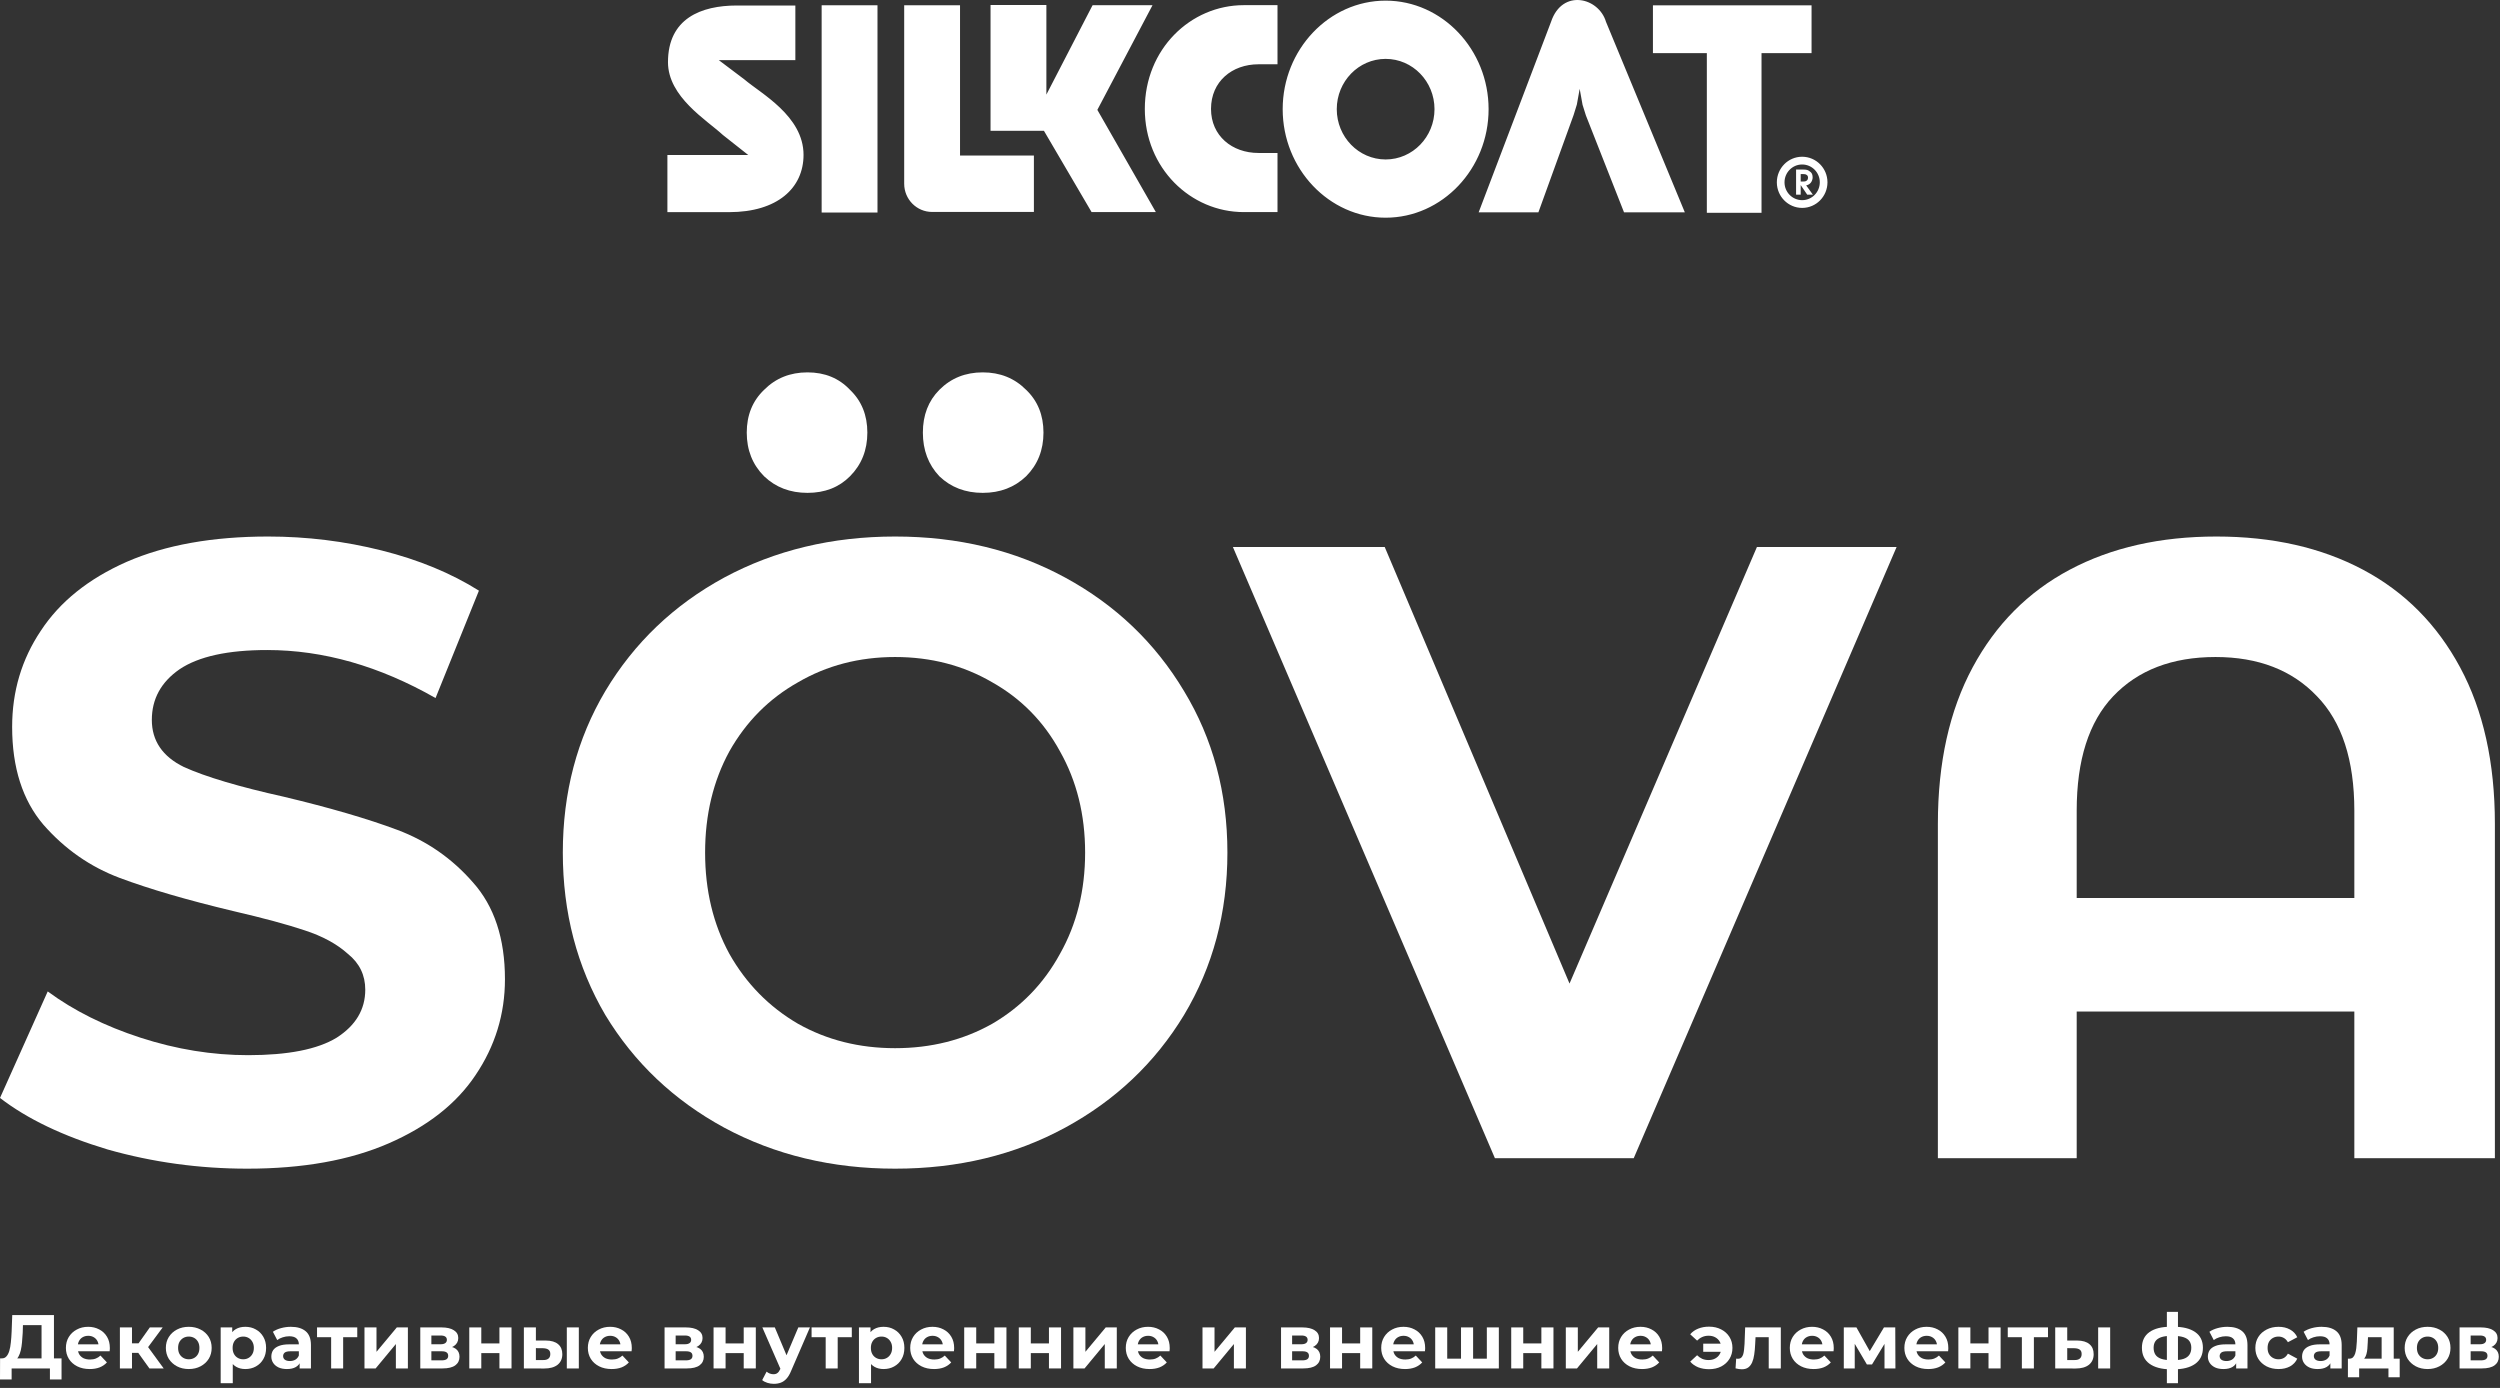<?xml version="1.0" encoding="UTF-8"?> <svg xmlns="http://www.w3.org/2000/svg" width="571" height="317" viewBox="0 0 571 317" fill="none"><rect x="0" y="0" width="571" height="317" fill="#333333" stroke="none"/><path d="M56.477 266.925C45.511 266.925 34.877 265.463 24.572 262.538C14.4 259.48 6.209 255.558 0 250.772L10.899 226.442C16.844 230.829 23.912 234.352 32.102 237.011C40.293 239.67 48.484 241 56.675 241C65.79 241 72.528 239.67 76.887 237.011C81.247 234.219 83.427 230.563 83.427 226.043C83.427 222.719 82.106 219.994 79.463 217.867C76.953 215.606 73.651 213.812 69.555 212.482C65.592 211.153 60.175 209.69 53.306 208.095C42.737 205.569 34.084 203.043 27.346 200.517C20.609 197.991 14.796 193.936 9.908 188.352C5.152 182.768 2.774 175.323 2.774 166.016C2.774 157.906 4.954 150.594 9.314 144.079C13.673 137.432 20.213 132.18 28.932 128.325C37.783 124.469 48.55 122.542 61.232 122.542C70.084 122.542 78.737 123.605 87.192 125.732C95.647 127.86 103.045 130.917 109.386 134.906L99.478 159.435C86.663 152.123 73.849 148.467 61.034 148.467C52.051 148.467 45.379 149.929 41.02 152.854C36.792 155.779 34.678 159.635 34.678 164.421C34.678 169.207 37.123 172.797 42.011 175.19C47.031 177.45 54.627 179.71 64.799 181.97C75.368 184.496 84.021 187.022 90.759 189.548C97.496 192.074 103.243 196.063 107.999 201.514C112.887 206.965 115.331 214.343 115.331 223.65C115.331 231.627 113.085 238.939 108.593 245.587C104.234 252.101 97.628 257.286 88.777 261.142C79.926 264.997 69.159 266.925 56.477 266.925Z" fill="white"></path><path d="M204.444 266.925C190.044 266.925 177.031 263.801 165.406 257.552C153.912 251.303 144.863 242.728 138.257 231.826C131.784 220.791 128.547 208.427 128.547 194.733C128.547 181.039 131.784 168.742 138.257 157.84C144.863 146.805 153.912 138.163 165.406 131.915C177.031 125.666 190.044 122.542 204.444 122.542C218.844 122.542 231.79 125.666 243.284 131.915C254.777 138.163 263.827 146.805 270.432 157.84C277.038 168.742 280.34 181.039 280.34 194.733C280.34 208.427 277.038 220.791 270.432 231.826C263.827 242.728 254.777 251.303 243.284 257.552C231.79 263.801 218.844 266.925 204.444 266.925ZM204.444 239.404C212.635 239.404 220.033 237.543 226.638 233.821C233.244 229.965 238.396 224.647 242.095 217.867C245.926 211.086 247.842 203.375 247.842 194.733C247.842 186.092 245.926 178.381 242.095 171.6C238.396 164.82 233.244 159.568 226.638 155.846C220.033 151.99 212.635 150.062 204.444 150.062C196.253 150.062 188.855 151.99 182.25 155.846C175.644 159.568 170.426 164.82 166.595 171.6C162.896 178.381 161.046 186.092 161.046 194.733C161.046 203.375 162.896 211.086 166.595 217.867C170.426 224.647 175.644 229.965 182.25 233.821C188.855 237.543 196.253 239.404 204.444 239.404ZM184.429 112.57C180.466 112.57 177.163 111.307 174.521 108.781C171.879 106.122 170.558 102.799 170.558 98.81C170.558 94.822 171.879 91.564 174.521 89.038C177.163 86.379 180.466 85.05 184.429 85.05C188.393 85.05 191.629 86.379 194.139 89.038C196.782 91.564 198.103 94.822 198.103 98.81C198.103 102.799 196.782 106.122 194.139 108.781C191.629 111.307 188.393 112.57 184.429 112.57ZM224.458 112.57C220.495 112.57 217.192 111.307 214.55 108.781C212.04 106.122 210.785 102.799 210.785 98.81C210.785 94.822 212.04 91.564 214.55 89.038C217.192 86.379 220.495 85.05 224.458 85.05C228.422 85.05 231.724 86.379 234.367 89.038C237.009 91.564 238.33 94.822 238.33 98.81C238.33 102.799 237.009 106.122 234.367 108.781C231.724 111.307 228.422 112.57 224.458 112.57Z" fill="white"></path><path d="M433.186 124.935L373.143 264.532H341.437L281.591 124.935H316.27L358.479 224.647L401.282 124.935H433.186Z" fill="white"></path><path d="M506.222 122.542C519.036 122.542 530.199 125.068 539.711 130.12C549.223 135.172 556.621 142.617 561.905 152.455C567.19 162.294 569.832 174.193 569.832 188.152V264.532H537.73V231.029H474.317V264.532H442.611V188.152C442.611 174.193 445.253 162.294 450.538 152.455C455.822 142.617 463.22 135.172 472.732 130.12C482.244 125.068 493.407 122.542 506.222 122.542ZM537.73 205.103V185.161C537.73 173.594 534.889 164.886 529.209 159.036C523.528 153.054 515.799 150.062 506.023 150.062C496.115 150.062 488.321 153.054 482.64 159.036C477.092 164.886 474.317 173.594 474.317 185.161V205.103H537.73Z" fill="white"></path><path d="M402.332 12.131V48.597H389.842V12.131H377.53V1.222H413.759V12.131H402.332ZM200.418 1.206V48.541H187.664V1.206H200.418ZM219.27 1.206V35.52H236.142V48.408H213.059H212.893C209.371 48.408 206.516 45.523 206.516 41.964V1.206H219.27ZM291.78 48.443V34.938H287.433C281.412 34.938 276.595 31.023 276.595 24.879C276.595 18.598 281.412 14.683 287.433 14.683H291.78V1.178H284.087C271.912 1.178 261.477 11.241 261.477 24.879C261.477 38.382 271.912 48.443 284.087 48.443H291.78ZM161.306 35.404L162.083 35.399H170.898L165.109 30.83C161.406 27.406 152.567 22.143 152.567 14.201C152.567 4.224 160.106 1.257 168.315 1.257H181.659V13.731H164.169L170.013 18.137C173.754 21.346 183.528 26.486 183.528 35.373C183.528 42.926 177.589 48.455 166.513 48.455H152.434V35.404H161.306ZM305.317 24.935C305.317 31.277 310.314 36.421 316.479 36.421C322.643 36.421 327.64 31.277 327.64 24.935C327.64 18.591 322.643 13.449 316.479 13.449C310.314 13.449 305.317 18.591 305.317 24.935ZM339.995 24.935C339.995 38.559 329.405 49.722 316.479 49.722C303.552 49.722 292.965 38.559 292.965 24.935C292.965 11.309 303.552 0.146 316.479 0.146C329.405 0.146 339.995 11.309 339.995 24.935ZM405.829 41.643V41.626H405.831C405.835 40.017 406.488 38.557 407.532 37.507L407.529 37.504C408.564 36.459 409.996 35.809 411.574 35.8L411.577 35.797H411.611H411.627V35.8C413.217 35.804 414.665 36.463 415.706 37.518C416.739 38.564 417.384 40.013 417.393 41.605L417.396 41.608V41.643V41.659H417.393C417.389 43.266 416.736 44.729 415.692 45.781C414.658 46.825 413.224 47.477 411.648 47.486L411.646 47.488H411.611H411.595V47.486C410.005 47.481 408.557 46.822 407.518 45.767C406.485 44.722 405.84 43.273 405.831 41.68L405.829 41.678V41.643ZM407.583 41.626H407.585V41.643V41.678H407.583C407.589 42.784 408.039 43.79 408.758 44.519C409.482 45.252 410.491 45.714 411.595 45.716V45.714H411.611H411.646V45.716C412.74 45.709 413.736 45.255 414.457 44.528C415.183 43.797 415.64 42.775 415.642 41.659H415.64V41.643V41.608H415.642C415.635 40.502 415.185 39.496 414.467 38.766C413.743 38.033 412.731 37.572 411.627 37.569V37.572H411.611H411.577V37.569C410.484 37.577 409.491 38.028 408.77 38.757H408.767C408.041 39.489 407.585 40.509 407.583 41.626ZM410.224 38.725H411.869C412.289 38.725 412.6 38.76 412.798 38.827C412.998 38.89 413.25 39.046 413.551 39.3C413.854 39.554 414.006 39.968 414.006 40.544C414.006 40.751 413.962 40.972 413.874 41.212C413.787 41.443 413.674 41.636 413.535 41.787C413.404 41.936 413.252 42.055 413.084 42.144C412.918 42.232 412.736 42.297 412.531 42.344L414.066 44.465H412.768L411.277 42.267V44.465H410.224V38.725ZM411.853 41.459C412.079 41.459 412.254 41.438 412.383 41.398C412.512 41.352 412.637 41.268 412.761 41.149C412.888 41.03 412.952 40.846 412.952 40.597C412.952 40.318 412.874 40.122 412.713 40.006C412.561 39.889 412.422 39.819 412.3 39.796C412.18 39.773 412.035 39.759 411.86 39.759H411.277V41.459H411.853ZM249.447 1.378L249.562 1.183H263.238L250.634 25.094L263.993 48.436H249.315L238.432 29.87H226.239V1.143H238.993V21.606L249.447 1.378ZM354.265 4.967C356.824 -2.648 365.161 -0.587 366.809 4.986L384.813 48.492H370.925L362.216 26.36L361.453 23.922L360.801 20.291L360.156 23.869L359.421 26.246L351.371 48.492H337.727C341.887 37.539 353.839 6.059 354.265 4.967Z" fill="white"></path><path d="M3.47 310.635L0.407 310.252C0.832 310.263 1.18 310.118 1.452 309.817C1.735 309.515 1.959 309.091 2.124 308.545C2.29 307.988 2.408 307.338 2.479 306.595C2.561 305.852 2.62 305.045 2.656 304.175L2.797 300.361H12.322V311.297H9.489V302.66H5.24L5.187 304.436C5.152 305.19 5.099 305.904 5.028 306.578C4.969 307.251 4.874 307.866 4.745 308.423C4.615 308.969 4.444 309.433 4.231 309.817C4.031 310.2 3.777 310.472 3.47 310.635ZM0 315.075L0.018 310.252H14.057V315.075H11.401V312.55H2.656V315.075H0Z" fill="white"></path><path d="M20.487 312.69C19.401 312.69 18.445 312.481 17.619 312.063C16.805 311.645 16.173 311.076 15.725 310.356C15.276 309.625 15.052 308.795 15.052 307.866C15.052 306.926 15.27 306.096 15.707 305.376C16.155 304.645 16.763 304.076 17.53 303.67C18.298 303.252 19.165 303.043 20.133 303.043C21.065 303.043 21.903 303.24 22.647 303.635C23.402 304.018 23.998 304.575 24.435 305.307C24.872 306.026 25.09 306.891 25.09 307.901C25.09 308.006 25.084 308.127 25.072 308.267C25.06 308.394 25.049 308.516 25.037 308.632H17.3V307.048H23.585L22.523 307.518C22.523 307.03 22.423 306.607 22.222 306.247C22.021 305.887 21.744 305.608 21.39 305.411C21.036 305.202 20.623 305.098 20.151 305.098C19.678 305.098 19.259 305.202 18.894 305.411C18.54 305.608 18.262 305.893 18.062 306.264C17.861 306.624 17.761 307.054 17.761 307.553V307.971C17.761 308.482 17.873 308.934 18.097 309.329C18.333 309.712 18.658 310.008 19.071 310.217C19.496 310.414 19.991 310.513 20.558 310.513C21.065 310.513 21.508 310.438 21.886 310.287C22.275 310.136 22.629 309.909 22.948 309.608L24.417 311.175C23.98 311.662 23.432 312.04 22.771 312.307C22.11 312.562 21.349 312.69 20.487 312.69Z" fill="white"></path><path d="M34.129 312.55L30.942 308.11L33.191 306.804L37.386 312.55H34.129ZM27.384 312.55V303.182H30.146V312.55H27.384ZM29.331 308.998V306.821H32.66V308.998H29.331ZM33.456 308.18L30.872 307.901L34.218 303.182H37.156L33.456 308.18Z" fill="white"></path><path d="M43.122 312.69C42.107 312.69 41.204 312.481 40.413 312.063C39.634 311.645 39.014 311.076 38.554 310.356C38.106 309.625 37.881 308.795 37.881 307.866C37.881 306.926 38.106 306.096 38.554 305.376C39.014 304.645 39.634 304.076 40.413 303.67C41.204 303.252 42.107 303.043 43.122 303.043C44.125 303.043 45.022 303.252 45.813 303.67C46.603 304.076 47.223 304.639 47.672 305.359C48.12 306.079 48.344 306.914 48.344 307.866C48.344 308.795 48.12 309.625 47.672 310.356C47.223 311.076 46.603 311.645 45.813 312.063C45.022 312.481 44.125 312.69 43.122 312.69ZM43.122 310.461C43.582 310.461 43.995 310.356 44.361 310.147C44.727 309.938 45.016 309.642 45.228 309.259C45.441 308.865 45.547 308.4 45.547 307.866C45.547 307.321 45.441 306.856 45.228 306.473C45.016 306.09 44.727 305.794 44.361 305.585C43.995 305.376 43.582 305.272 43.122 305.272C42.661 305.272 42.248 305.376 41.882 305.585C41.517 305.794 41.221 306.09 40.997 306.473C40.785 306.856 40.678 307.321 40.678 307.866C40.678 308.4 40.785 308.865 40.997 309.259C41.221 309.642 41.517 309.938 41.882 310.147C42.248 310.356 42.661 310.461 43.122 310.461Z" fill="white"></path><path d="M56.033 312.69C55.23 312.69 54.528 312.516 53.926 312.167C53.324 311.819 52.852 311.291 52.51 310.583C52.179 309.863 52.014 308.957 52.014 307.866C52.014 306.763 52.173 305.858 52.492 305.15C52.811 304.442 53.271 303.913 53.873 303.565C54.475 303.217 55.195 303.043 56.033 303.043C56.93 303.043 57.732 303.246 58.441 303.652C59.16 304.047 59.727 304.604 60.14 305.324C60.565 306.044 60.777 306.891 60.777 307.866C60.777 308.853 60.565 309.706 60.14 310.426C59.727 311.146 59.16 311.703 58.441 312.098C57.732 312.492 56.93 312.69 56.033 312.69ZM50.403 315.928V303.182H53.041V305.098L52.988 307.884L53.165 310.652V315.928H50.403ZM55.555 310.461C56.015 310.461 56.422 310.356 56.776 310.147C57.142 309.938 57.431 309.642 57.644 309.259C57.868 308.865 57.98 308.4 57.98 307.866C57.98 307.321 57.868 306.856 57.644 306.473C57.431 306.09 57.142 305.794 56.776 305.585C56.422 305.376 56.015 305.272 55.555 305.272C55.095 305.272 54.681 305.376 54.316 305.585C53.95 305.794 53.661 306.09 53.448 306.473C53.236 306.856 53.13 307.321 53.13 307.866C53.13 308.4 53.236 308.865 53.448 309.259C53.661 309.642 53.95 309.938 54.316 310.147C54.681 310.356 55.095 310.461 55.555 310.461Z" fill="white"></path><path d="M68.435 312.55V310.722L68.258 310.321V307.048C68.258 306.467 68.075 306.015 67.709 305.69C67.355 305.365 66.806 305.202 66.063 305.202C65.555 305.202 65.054 305.283 64.558 305.446C64.074 305.597 63.661 305.806 63.319 306.073L62.327 304.175C62.847 303.815 63.472 303.536 64.204 303.339C64.936 303.142 65.679 303.043 66.435 303.043C67.886 303.043 69.013 303.379 69.816 304.053C70.619 304.726 71.02 305.777 71.02 307.205V312.55H68.435ZM65.532 312.69C64.788 312.69 64.151 312.568 63.62 312.324C63.089 312.069 62.681 311.726 62.398 311.297C62.115 310.867 61.973 310.385 61.973 309.851C61.973 309.294 62.109 308.807 62.38 308.389C62.664 307.971 63.106 307.646 63.708 307.414C64.31 307.17 65.095 307.048 66.063 307.048H68.594V308.632H66.364C65.715 308.632 65.266 308.737 65.018 308.946C64.782 309.155 64.664 309.416 64.664 309.729C64.664 310.078 64.8 310.356 65.071 310.565C65.355 310.763 65.738 310.861 66.222 310.861C66.682 310.861 67.096 310.757 67.461 310.548C67.827 310.327 68.093 310.008 68.258 309.59L68.683 310.844C68.482 311.448 68.116 311.906 67.585 312.219C67.054 312.533 66.37 312.69 65.532 312.69Z" fill="white"></path><path d="M75.632 312.55V304.784L76.251 305.411H72.41V303.182H81.598V305.411H77.756L78.376 304.784V312.55H75.632Z" fill="white"></path><path d="M83.247 312.55V303.182H85.991V308.754L90.63 303.182H93.161V312.55H90.417V306.978L85.797 312.55H83.247Z" fill="white"></path><path d="M95.993 312.55V303.182H100.862C102.054 303.182 102.986 303.397 103.659 303.826C104.332 304.244 104.668 304.836 104.668 305.603C104.668 306.369 104.349 306.972 103.712 307.414C103.086 307.843 102.254 308.058 101.216 308.058L101.499 307.431C102.656 307.431 103.517 307.64 104.084 308.058C104.662 308.476 104.951 309.085 104.951 309.886C104.951 310.71 104.633 311.36 103.995 311.836C103.358 312.312 102.384 312.55 101.074 312.55H95.993ZM98.525 310.705H100.844C101.351 310.705 101.729 310.623 101.977 310.461C102.237 310.287 102.366 310.025 102.366 309.677C102.366 309.317 102.248 309.056 102.012 308.894C101.776 308.719 101.405 308.632 100.897 308.632H98.525V310.705ZM98.525 307.03H100.614C101.098 307.03 101.458 306.943 101.694 306.769C101.942 306.595 102.066 306.346 102.066 306.02C102.066 305.684 101.942 305.434 101.694 305.272C101.458 305.109 101.098 305.028 100.614 305.028H98.525V307.03Z" fill="white"></path><path d="M107.183 312.55V303.182H109.927V306.839H114.07V303.182H116.832V312.55H114.07V309.05H109.927V312.55H107.183Z" fill="white"></path><path d="M124.291 312.568L119.652 312.55V303.182H122.397V306.177H124.663C125.914 306.189 126.852 306.467 127.477 307.013C128.115 307.547 128.433 308.307 128.433 309.294C128.433 310.327 128.073 311.134 127.354 311.715C126.634 312.283 125.613 312.568 124.291 312.568ZM124.043 310.635C124.574 310.647 124.981 310.536 125.265 310.304C125.548 310.072 125.689 309.724 125.689 309.259C125.689 308.795 125.548 308.464 125.265 308.267C124.981 308.058 124.574 307.948 124.043 307.936L122.397 307.918V310.635H124.043ZM129.46 312.55V303.182H132.204V312.55H129.46Z" fill="white"></path><path d="M139.7 312.69C138.614 312.69 137.658 312.481 136.832 312.063C136.017 311.645 135.386 311.076 134.937 310.356C134.489 309.625 134.265 308.795 134.265 307.866C134.265 306.926 134.483 306.096 134.92 305.376C135.368 304.645 135.976 304.076 136.743 303.67C137.51 303.252 138.378 303.043 139.346 303.043C140.278 303.043 141.116 303.24 141.859 303.635C142.615 304.018 143.211 304.575 143.648 305.307C144.084 306.026 144.303 306.891 144.303 307.901C144.303 308.006 144.297 308.127 144.285 308.267C144.273 308.394 144.261 308.516 144.249 308.632H136.513V307.048H142.798L141.736 307.518C141.736 307.03 141.635 306.607 141.435 306.247C141.234 305.887 140.957 305.608 140.603 305.411C140.248 305.202 139.835 305.098 139.363 305.098C138.891 305.098 138.472 305.202 138.106 305.411C137.752 305.608 137.475 305.893 137.274 306.264C137.074 306.624 136.973 307.054 136.973 307.553V307.971C136.973 308.482 137.085 308.934 137.31 309.329C137.546 309.712 137.87 310.008 138.283 310.217C138.708 310.414 139.204 310.513 139.77 310.513C140.278 310.513 140.721 310.438 141.098 310.287C141.488 310.136 141.842 309.909 142.16 309.608L143.63 311.175C143.193 311.662 142.644 312.04 141.983 312.307C141.322 312.562 140.561 312.69 139.7 312.69Z" fill="white"></path><path d="M151.787 312.55V303.182H156.656C157.848 303.182 158.78 303.397 159.453 303.826C160.126 304.244 160.462 304.836 160.462 305.603C160.462 306.369 160.143 306.972 159.506 307.414C158.881 307.843 158.048 308.058 157.01 308.058L157.293 307.431C158.45 307.431 159.311 307.64 159.878 308.058C160.456 308.476 160.745 309.085 160.745 309.886C160.745 310.71 160.427 311.36 159.789 311.836C159.152 312.312 158.178 312.55 156.868 312.55H151.787ZM154.319 310.705H156.638C157.146 310.705 157.523 310.623 157.771 310.461C158.031 310.287 158.161 310.025 158.161 309.677C158.161 309.317 158.043 309.056 157.807 308.894C157.57 308.719 157.199 308.632 156.691 308.632H154.319V310.705ZM154.319 307.03H156.408C156.892 307.03 157.252 306.943 157.488 306.769C157.736 306.595 157.86 306.346 157.86 306.02C157.86 305.684 157.736 305.434 157.488 305.272C157.252 305.109 156.892 305.028 156.408 305.028H154.319V307.03Z" fill="white"></path><path d="M162.977 312.55V303.182H165.721V306.839H169.864V303.182H172.626V312.55H169.864V309.05H165.721V312.55H162.977Z" fill="white"></path><path d="M176.739 316.068C176.243 316.068 175.753 315.992 175.27 315.841C174.786 315.69 174.39 315.482 174.083 315.215L175.093 313.282C175.305 313.467 175.547 313.613 175.818 313.717C176.102 313.821 176.379 313.874 176.65 313.874C177.04 313.874 177.347 313.781 177.571 313.595C177.807 313.421 178.02 313.125 178.208 312.707L178.704 311.558L178.916 311.262L182.333 303.182H184.989L180.687 313.125C180.38 313.88 180.026 314.472 179.625 314.901C179.235 315.331 178.798 315.632 178.315 315.807C177.842 315.981 177.317 316.068 176.739 316.068ZM178.368 312.916L174.119 303.182H176.969L180.262 311.018L178.368 312.916Z" fill="white"></path><path d="M188.586 312.55V304.784L189.206 305.411H185.364V303.182H194.552V305.411H190.71L191.33 304.784V312.55H188.586Z" fill="white"></path><path d="M201.813 312.69C201.011 312.69 200.309 312.516 199.707 312.167C199.105 311.819 198.633 311.291 198.29 310.583C197.96 309.863 197.795 308.957 197.795 307.866C197.795 306.763 197.954 305.858 198.273 305.15C198.591 304.442 199.052 303.913 199.654 303.565C200.255 303.217 200.975 303.043 201.813 303.043C202.71 303.043 203.513 303.246 204.221 303.652C204.941 304.047 205.508 304.604 205.921 305.324C206.346 306.044 206.558 306.891 206.558 307.866C206.558 308.853 206.346 309.706 205.921 310.426C205.508 311.146 204.941 311.703 204.221 312.098C203.513 312.492 202.71 312.69 201.813 312.69ZM196.184 315.928V303.182H198.821V305.098L198.768 307.884L198.945 310.652V315.928H196.184ZM201.335 310.461C201.796 310.461 202.203 310.356 202.557 310.147C202.923 309.938 203.212 309.642 203.424 309.259C203.649 308.865 203.761 308.4 203.761 307.866C203.761 307.321 203.649 306.856 203.424 306.473C203.212 306.09 202.923 305.794 202.557 305.585C202.203 305.376 201.796 305.272 201.335 305.272C200.875 305.272 200.462 305.376 200.096 305.585C199.73 305.794 199.441 306.09 199.229 306.473C199.016 306.856 198.91 307.321 198.91 307.866C198.91 308.4 199.016 308.865 199.229 309.259C199.441 309.642 199.73 309.938 200.096 310.147C200.462 310.356 200.875 310.461 201.335 310.461Z" fill="white"></path><path d="M213.327 312.69C212.241 312.69 211.285 312.481 210.459 312.063C209.644 311.645 209.013 311.076 208.564 310.356C208.116 309.625 207.892 308.795 207.892 307.866C207.892 306.926 208.11 306.096 208.547 305.376C208.995 304.645 209.603 304.076 210.37 303.67C211.137 303.252 212.005 303.043 212.973 303.043C213.905 303.043 214.743 303.24 215.487 303.635C216.242 304.018 216.838 304.575 217.275 305.307C217.711 306.026 217.93 306.891 217.93 307.901C217.93 308.006 217.924 308.127 217.912 308.267C217.9 308.394 217.888 308.516 217.877 308.632H210.14V307.048H216.425L215.363 307.518C215.363 307.03 215.262 306.607 215.062 306.247C214.861 305.887 214.584 305.608 214.23 305.411C213.876 305.202 213.462 305.098 212.99 305.098C212.518 305.098 212.099 305.202 211.733 305.411C211.379 305.608 211.102 305.893 210.901 306.264C210.701 306.624 210.6 307.054 210.6 307.553V307.971C210.6 308.482 210.712 308.934 210.937 309.329C211.173 309.712 211.497 310.008 211.91 310.217C212.335 310.414 212.831 310.513 213.398 310.513C213.905 310.513 214.348 310.438 214.725 310.287C215.115 310.136 215.469 309.909 215.788 309.608L217.257 311.175C216.82 311.662 216.271 312.04 215.61 312.307C214.95 312.562 214.188 312.69 213.327 312.69Z" fill="white"></path><path d="M220.224 312.55V303.182H222.968V306.839H227.11V303.182H229.872V312.55H227.11V309.05H222.968V312.55H220.224Z" fill="white"></path><path d="M232.693 312.55V303.182H235.437V306.839H239.58V303.182H242.341V312.55H239.58V309.05H235.437V312.55H232.693Z" fill="white"></path><path d="M245.162 312.55V303.182H247.906V308.754L252.545 303.182H255.076V312.55H252.332V306.978L247.712 312.55H245.162Z" fill="white"></path><path d="M262.564 312.69C261.478 312.69 260.522 312.481 259.696 312.063C258.882 311.645 258.25 311.076 257.802 310.356C257.354 309.625 257.129 308.795 257.129 307.866C257.129 306.926 257.348 306.096 257.784 305.376C258.233 304.645 258.841 304.076 259.608 303.67C260.375 303.252 261.242 303.043 262.21 303.043C263.143 303.043 263.981 303.24 264.724 303.635C265.479 304.018 266.076 304.575 266.512 305.307C266.949 306.026 267.167 306.891 267.167 307.901C267.167 308.006 267.161 308.127 267.15 308.267C267.138 308.394 267.126 308.516 267.114 308.632H259.378V307.048H265.662L264.6 307.518C264.6 307.03 264.5 306.607 264.299 306.247C264.099 305.887 263.821 305.608 263.467 305.411C263.113 305.202 262.7 305.098 262.228 305.098C261.756 305.098 261.337 305.202 260.971 305.411C260.617 305.608 260.34 305.893 260.139 306.264C259.938 306.624 259.838 307.054 259.838 307.553V307.971C259.838 308.482 259.95 308.934 260.174 309.329C260.41 309.712 260.735 310.008 261.148 310.217C261.573 310.414 262.069 310.513 262.635 310.513C263.143 310.513 263.585 310.438 263.963 310.287C264.352 310.136 264.706 309.909 265.025 309.608L266.494 311.175C266.058 311.662 265.509 312.04 264.848 312.307C264.187 312.562 263.426 312.69 262.564 312.69Z" fill="white"></path><path d="M274.652 312.55V303.182H277.396V308.754L282.034 303.182H284.566V312.55H281.822V306.978L277.201 312.55H274.652Z" fill="white"></path><path d="M292.589 312.55V303.182H297.457C298.649 303.182 299.582 303.397 300.254 303.826C300.927 304.244 301.263 304.836 301.263 305.603C301.263 306.369 300.945 306.972 300.308 307.414C299.682 307.843 298.85 308.058 297.811 308.058L298.095 307.431C299.251 307.431 300.113 307.64 300.679 308.058C301.258 308.476 301.547 309.085 301.547 309.886C301.547 310.71 301.228 311.36 300.591 311.836C299.953 312.312 298.98 312.55 297.67 312.55H292.589ZM295.12 310.705H297.44C297.947 310.705 298.325 310.623 298.573 310.461C298.832 310.287 298.962 310.025 298.962 309.677C298.962 309.317 298.844 309.056 298.608 308.894C298.372 308.719 298 308.632 297.493 308.632H295.12V310.705ZM295.12 307.03H297.209C297.693 307.03 298.053 306.943 298.289 306.769C298.537 306.595 298.661 306.346 298.661 306.02C298.661 305.684 298.537 305.434 298.289 305.272C298.053 305.109 297.693 305.028 297.209 305.028H295.12V307.03Z" fill="white"></path><path d="M303.779 312.55V303.182H306.523V306.839H310.665V303.182H313.427V312.55H310.665V309.05H306.523V312.55H303.779Z" fill="white"></path><path d="M320.904 312.69C319.818 312.69 318.862 312.481 318.036 312.063C317.222 311.645 316.59 311.076 316.142 310.356C315.693 309.625 315.469 308.795 315.469 307.866C315.469 306.926 315.687 306.096 316.124 305.376C316.573 304.645 317.18 304.076 317.948 303.67C318.715 303.252 319.582 303.043 320.55 303.043C321.482 303.043 322.32 303.24 323.064 303.635C323.819 304.018 324.415 304.575 324.852 305.307C325.289 306.026 325.507 306.891 325.507 307.901C325.507 308.006 325.501 308.127 325.489 308.267C325.477 308.394 325.466 308.516 325.454 308.632H317.717V307.048H324.002L322.94 307.518C322.94 307.03 322.84 306.607 322.639 306.247C322.438 305.887 322.161 305.608 321.807 305.411C321.453 305.202 321.04 305.098 320.568 305.098C320.096 305.098 319.677 305.202 319.311 305.411C318.957 305.608 318.679 305.893 318.479 306.264C318.278 306.624 318.178 307.054 318.178 307.553V307.971C318.178 308.482 318.29 308.934 318.514 309.329C318.75 309.712 319.075 310.008 319.488 310.217C319.913 310.414 320.408 310.513 320.975 310.513C321.482 310.513 321.925 310.438 322.303 310.287C322.692 310.136 323.046 309.909 323.365 309.608L324.834 311.175C324.398 311.662 323.849 312.04 323.188 312.307C322.527 312.562 321.766 312.69 320.904 312.69Z" fill="white"></path><path d="M327.801 312.55V303.182H330.545V310.948L329.925 310.321H334.298L333.696 310.948V303.182H336.458V310.948L335.821 310.321H340.211L339.592 310.948V303.182H342.336V312.55H327.801Z" fill="white"></path><path d="M345.163 312.55V303.182H347.907V306.839H352.05V303.182H354.811V312.55H352.05V309.05H347.907V312.55H345.163Z" fill="white"></path><path d="M357.632 312.55V303.182H360.376V308.754L365.015 303.182H367.546V312.55H364.802V306.978L360.182 312.55H357.632Z" fill="white"></path><path d="M375.034 312.69C373.948 312.69 372.992 312.481 372.166 312.063C371.352 311.645 370.721 311.076 370.272 310.356C369.824 309.625 369.599 308.795 369.599 307.866C369.599 306.926 369.818 306.096 370.254 305.376C370.703 304.645 371.311 304.076 372.078 303.67C372.845 303.252 373.712 303.043 374.68 303.043C375.613 303.043 376.451 303.24 377.194 303.635C377.949 304.018 378.546 304.575 378.982 305.307C379.419 306.026 379.637 306.891 379.637 307.901C379.637 308.006 379.631 308.127 379.62 308.267C379.608 308.394 379.596 308.516 379.584 308.632H371.848V307.048H378.132L377.07 307.518C377.07 307.03 376.97 306.607 376.769 306.247C376.569 305.887 376.291 305.608 375.937 305.411C375.583 305.202 375.17 305.098 374.698 305.098C374.226 305.098 373.807 305.202 373.441 305.411C373.087 305.608 372.81 305.893 372.609 306.264C372.408 306.624 372.308 307.054 372.308 307.553V307.971C372.308 308.482 372.42 308.934 372.644 309.329C372.88 309.712 373.205 310.008 373.618 310.217C374.043 310.414 374.539 310.513 375.105 310.513C375.613 310.513 376.055 310.438 376.433 310.287C376.822 310.136 377.176 309.909 377.495 309.608L378.965 311.175C378.528 311.662 377.979 312.04 377.318 312.307C376.657 312.562 375.896 312.69 375.034 312.69Z" fill="white"></path><path d="M390.344 312.724C389.435 312.724 388.609 312.579 387.866 312.289C387.134 311.987 386.526 311.558 386.042 311.001L387.618 309.538C387.972 309.886 388.361 310.159 388.786 310.356C389.223 310.542 389.707 310.635 390.238 310.635C390.816 310.635 391.318 310.519 391.743 310.287C392.179 310.054 392.522 309.729 392.77 309.312C393.017 308.894 393.141 308.412 393.141 307.866C393.141 307.309 393.017 306.821 392.77 306.404C392.522 305.986 392.179 305.661 391.743 305.428C391.318 305.196 390.816 305.08 390.238 305.08C389.707 305.08 389.223 305.179 388.786 305.376C388.361 305.562 387.972 305.835 387.618 306.195L386.042 304.749C386.526 304.18 387.134 303.751 387.866 303.461C388.609 303.159 389.435 303.008 390.344 303.008C391.383 303.008 392.303 303.217 393.106 303.635C393.908 304.041 394.54 304.61 395 305.341C395.46 306.073 395.691 306.914 395.691 307.866C395.691 308.807 395.46 309.648 395 310.391C394.54 311.122 393.908 311.697 393.106 312.115C392.303 312.521 391.383 312.724 390.344 312.724ZM389.016 308.754V306.891H393.991V308.754H389.016Z" fill="white"></path><path d="M397.833 312.742C397.621 312.742 397.397 312.724 397.161 312.69C396.925 312.655 396.671 312.603 396.399 312.533L396.541 310.304C396.612 310.316 396.683 310.327 396.753 310.339C396.824 310.339 396.889 310.339 396.948 310.339C397.279 310.339 397.538 310.246 397.727 310.06C397.916 309.875 398.058 309.625 398.152 309.312C398.246 308.986 398.311 308.621 398.347 308.215C398.394 307.808 398.429 307.384 398.453 306.943L398.595 303.182H406.738V312.55H403.976V304.749L404.596 305.411H400.418L401.002 304.714L400.878 307.065C400.843 307.901 400.772 308.667 400.666 309.364C400.571 310.06 400.412 310.664 400.188 311.175C399.964 311.674 399.663 312.063 399.285 312.341C398.907 312.608 398.423 312.742 397.833 312.742Z" fill="white"></path><path d="M414.227 312.69C413.141 312.69 412.185 312.481 411.359 312.063C410.545 311.645 409.913 311.076 409.465 310.356C409.016 309.625 408.792 308.795 408.792 307.866C408.792 306.926 409.01 306.096 409.447 305.376C409.896 304.645 410.503 304.076 411.271 303.67C412.038 303.252 412.905 303.043 413.873 303.043C414.805 303.043 415.643 303.24 416.387 303.635C417.142 304.018 417.738 304.575 418.175 305.307C418.612 306.026 418.83 306.891 418.83 307.901C418.83 308.006 418.824 308.127 418.812 308.267C418.801 308.394 418.789 308.516 418.777 308.632H411.04V307.048H417.325L416.263 307.518C416.263 307.03 416.163 306.607 415.962 306.247C415.761 305.887 415.484 305.608 415.13 305.411C414.776 305.202 414.363 305.098 413.891 305.098C413.419 305.098 413 305.202 412.634 305.411C412.28 305.608 412.002 305.893 411.802 306.264C411.601 306.624 411.501 307.054 411.501 307.553V307.971C411.501 308.482 411.613 308.934 411.837 309.329C412.073 309.712 412.398 310.008 412.811 310.217C413.236 310.414 413.731 310.513 414.298 310.513C414.805 310.513 415.248 310.438 415.626 310.287C416.015 310.136 416.369 309.909 416.688 309.608L418.157 311.175C417.721 311.662 417.172 312.04 416.511 312.307C415.85 312.562 415.089 312.69 414.227 312.69Z" fill="white"></path><path d="M421.124 312.55V303.182H424.01L427.604 309.59H426.453L430.295 303.182H432.879L432.915 312.55H430.419V305.968L430.843 306.247L427.568 311.645H426.4L423.107 306.055L423.62 305.933V312.55H421.124Z" fill="white"></path><path d="M440.393 312.69C439.307 312.69 438.351 312.481 437.525 312.063C436.711 311.645 436.079 311.076 435.631 310.356C435.182 309.625 434.958 308.795 434.958 307.866C434.958 306.926 435.177 306.096 435.613 305.376C436.062 304.645 436.67 304.076 437.437 303.67C438.204 303.252 439.071 303.043 440.039 303.043C440.972 303.043 441.81 303.24 442.553 303.635C443.308 304.018 443.904 304.575 444.341 305.307C444.778 306.026 444.996 306.891 444.996 307.901C444.996 308.006 444.99 308.127 444.979 308.267C444.967 308.394 444.955 308.516 444.943 308.632H437.207V307.048H443.491L442.429 307.518C442.429 307.03 442.329 306.607 442.128 306.247C441.928 305.887 441.65 305.608 441.296 305.411C440.942 305.202 440.529 305.098 440.057 305.098C439.585 305.098 439.166 305.202 438.8 305.411C438.446 305.608 438.169 305.893 437.968 306.264C437.767 306.624 437.667 307.054 437.667 307.553V307.971C437.667 308.482 437.779 308.934 438.003 309.329C438.239 309.712 438.564 310.008 438.977 310.217C439.402 310.414 439.898 310.513 440.464 310.513C440.972 310.513 441.414 310.438 441.792 310.287C442.181 310.136 442.535 309.909 442.854 309.608L444.323 311.175C443.887 311.662 443.338 312.04 442.677 312.307C442.016 312.562 441.255 312.69 440.393 312.69Z" fill="white"></path><path d="M447.29 312.55V303.182H450.034V306.839H454.177V303.182H456.939V312.55H454.177V309.05H450.034V312.55H447.29Z" fill="white"></path><path d="M461.795 312.55V304.784L462.415 305.411H458.573V303.182H467.762V305.411H463.92L464.54 304.784V312.55H461.795Z" fill="white"></path><path d="M474.049 312.568L469.411 312.55V303.182H472.155V306.177H474.421C475.672 306.189 476.61 306.467 477.236 307.013C477.873 307.547 478.192 308.307 478.192 309.294C478.192 310.327 477.832 311.134 477.112 311.715C476.392 312.283 475.371 312.568 474.049 312.568ZM473.801 310.635C474.332 310.647 474.74 310.536 475.023 310.304C475.306 310.072 475.448 309.724 475.448 309.259C475.448 308.795 475.306 308.464 475.023 308.267C474.74 308.058 474.332 307.948 473.801 307.936L472.155 307.918V310.635H473.801ZM479.219 312.55V303.182H481.963V312.55H479.219Z" fill="white"></path><path d="M495.711 312.759C493.645 312.724 492.046 312.289 490.913 311.453C489.78 310.618 489.214 309.41 489.214 307.831C489.214 306.276 489.774 305.092 490.896 304.279C492.029 303.455 493.651 303.037 495.764 303.025C495.788 303.025 495.847 303.025 495.941 303.025C496.047 303.025 496.148 303.025 496.242 303.025C496.336 303.025 496.395 303.025 496.419 303.025C498.555 303.025 500.208 303.432 501.376 304.244C502.556 305.057 503.146 306.253 503.146 307.831C503.146 309.433 502.556 310.658 501.376 311.506C500.208 312.341 498.549 312.759 496.401 312.759C496.378 312.759 496.313 312.759 496.207 312.759C496.1 312.759 496 312.759 495.906 312.759C495.811 312.759 495.746 312.759 495.711 312.759ZM495.888 310.67C495.923 310.67 495.994 310.67 496.1 310.67C496.207 310.67 496.277 310.67 496.313 310.67C497.292 310.67 498.089 310.571 498.703 310.374C499.317 310.165 499.765 309.851 500.048 309.433C500.343 309.004 500.491 308.47 500.491 307.831C500.491 307.216 500.349 306.711 500.066 306.316C499.783 305.91 499.328 305.608 498.703 305.411C498.089 305.214 497.292 305.115 496.313 305.115C496.277 305.115 496.207 305.115 496.1 305.115C495.994 305.115 495.923 305.115 495.888 305.115C494.944 305.115 494.177 305.219 493.586 305.428C492.996 305.637 492.566 305.939 492.294 306.334C492.023 306.729 491.887 307.228 491.887 307.831C491.887 308.458 492.023 308.981 492.294 309.399C492.566 309.817 492.996 310.13 493.586 310.339C494.177 310.548 494.944 310.658 495.888 310.67ZM494.914 315.928V299.63H497.446V315.928H494.914Z" fill="white"></path><path d="M510.739 312.55V310.722L510.562 310.321V307.048C510.562 306.467 510.379 306.015 510.013 305.69C509.659 305.365 509.11 305.202 508.366 305.202C507.859 305.202 507.357 305.283 506.861 305.446C506.378 305.597 505.964 305.806 505.622 306.073L504.631 304.175C505.15 303.815 505.776 303.536 506.507 303.339C507.239 303.142 507.983 303.043 508.738 303.043C510.19 303.043 511.317 303.379 512.119 304.053C512.922 304.726 513.323 305.777 513.323 307.205V312.55H510.739ZM507.835 312.69C507.092 312.69 506.454 312.568 505.923 312.324C505.392 312.069 504.985 311.726 504.702 311.297C504.418 310.867 504.277 310.385 504.277 309.851C504.277 309.294 504.412 308.807 504.684 308.389C504.967 307.971 505.41 307.646 506.012 307.414C506.614 307.17 507.398 307.048 508.366 307.048H510.898V308.632H508.667C508.018 308.632 507.57 308.737 507.322 308.946C507.086 309.155 506.968 309.416 506.968 309.729C506.968 310.078 507.103 310.356 507.375 310.565C507.658 310.763 508.042 310.861 508.526 310.861C508.986 310.861 509.399 310.757 509.765 310.548C510.131 310.327 510.396 310.008 510.562 309.59L510.986 310.844C510.786 311.448 510.42 311.906 509.889 312.219C509.358 312.533 508.673 312.69 507.835 312.69Z" fill="white"></path><path d="M520.432 312.69C519.405 312.69 518.49 312.486 517.688 312.08C516.885 311.662 516.254 311.088 515.793 310.356C515.345 309.625 515.121 308.795 515.121 307.866C515.121 306.926 515.345 306.096 515.793 305.376C516.254 304.645 516.885 304.076 517.688 303.67C518.49 303.252 519.405 303.043 520.432 303.043C521.435 303.043 522.308 303.252 523.052 303.67C523.795 304.076 524.344 304.662 524.698 305.428L522.556 306.56C522.308 306.119 521.995 305.794 521.618 305.585C521.252 305.376 520.851 305.272 520.414 305.272C519.942 305.272 519.517 305.376 519.139 305.585C518.762 305.794 518.461 306.09 518.236 306.473C518.024 306.856 517.918 307.321 517.918 307.866C517.918 308.412 518.024 308.876 518.236 309.259C518.461 309.642 518.762 309.938 519.139 310.147C519.517 310.356 519.942 310.461 520.414 310.461C520.851 310.461 521.252 310.362 521.618 310.165C521.995 309.956 522.308 309.625 522.556 309.172L524.698 310.321C524.344 311.076 523.795 311.662 523.052 312.08C522.308 312.486 521.435 312.69 520.432 312.69Z" fill="white"></path><path d="M532.254 312.55V310.722L532.077 310.321V307.048C532.077 306.467 531.894 306.015 531.528 305.69C531.174 305.365 530.625 305.202 529.882 305.202C529.374 305.202 528.873 305.283 528.377 305.446C527.893 305.597 527.48 305.806 527.138 306.073L526.146 304.175C526.666 303.815 527.291 303.536 528.023 303.339C528.755 303.142 529.498 303.043 530.253 303.043C531.705 303.043 532.832 303.379 533.635 304.053C534.437 304.726 534.839 305.777 534.839 307.205V312.55H532.254ZM529.351 312.69C528.607 312.69 527.97 312.568 527.439 312.324C526.907 312.069 526.5 311.726 526.217 311.297C525.934 310.867 525.792 310.385 525.792 309.851C525.792 309.294 525.928 308.807 526.199 308.389C526.483 307.971 526.925 307.646 527.527 307.414C528.129 307.17 528.914 307.048 529.882 307.048H532.413V308.632H530.183C529.534 308.632 529.085 308.737 528.837 308.946C528.601 309.155 528.483 309.416 528.483 309.729C528.483 310.078 528.619 310.356 528.89 310.565C529.174 310.763 529.557 310.861 530.041 310.861C530.501 310.861 530.914 310.757 531.28 310.548C531.646 310.327 531.912 310.008 532.077 309.59L532.502 310.844C532.301 311.448 531.935 311.906 531.404 312.219C530.873 312.533 530.189 312.69 529.351 312.69Z" fill="white"></path><path d="M539.309 310.705L536.583 310.321C536.925 310.321 537.202 310.223 537.415 310.025C537.627 309.817 537.793 309.532 537.911 309.172C538.029 308.801 538.117 308.383 538.176 307.918C538.235 307.443 538.276 306.943 538.3 306.421L538.424 303.182H546.727V311.331H543.965V305.411H540.849L540.796 306.613C540.773 307.112 540.743 307.588 540.708 308.04C540.672 308.493 540.602 308.905 540.495 309.277C540.401 309.637 540.259 309.944 540.07 310.2C539.882 310.443 539.628 310.612 539.309 310.705ZM536.264 314.57V310.321H548.09V314.57H545.523V312.55H538.831V314.57H536.264Z" fill="white"></path><path d="M554.467 312.69C553.452 312.69 552.549 312.481 551.758 312.063C550.979 311.645 550.359 311.076 549.899 310.356C549.451 309.625 549.226 308.795 549.226 307.866C549.226 306.926 549.451 306.096 549.899 305.376C550.359 304.645 550.979 304.076 551.758 303.67C552.549 303.252 553.452 303.043 554.467 303.043C555.47 303.043 556.367 303.252 557.158 303.67C557.948 304.076 558.568 304.639 559.016 305.359C559.465 306.079 559.689 306.914 559.689 307.866C559.689 308.795 559.465 309.625 559.016 310.356C558.568 311.076 557.948 311.645 557.158 312.063C556.367 312.481 555.47 312.69 554.467 312.69ZM554.467 310.461C554.927 310.461 555.34 310.356 555.706 310.147C556.072 309.938 556.361 309.642 556.573 309.259C556.786 308.865 556.892 308.4 556.892 307.866C556.892 307.321 556.786 306.856 556.573 306.473C556.361 306.09 556.072 305.794 555.706 305.585C555.34 305.376 554.927 305.272 554.467 305.272C554.006 305.272 553.593 305.376 553.227 305.585C552.861 305.794 552.566 306.09 552.342 306.473C552.13 306.856 552.023 307.321 552.023 307.866C552.023 308.4 552.13 308.865 552.342 309.259C552.566 309.642 552.861 309.938 553.227 310.147C553.593 310.356 554.006 310.461 554.467 310.461Z" fill="white"></path><path d="M561.766 312.55V303.182H566.634C567.826 303.182 568.759 303.397 569.431 303.826C570.104 304.244 570.441 304.836 570.441 305.603C570.441 306.369 570.122 306.972 569.485 307.414C568.859 307.843 568.027 308.058 566.988 308.058L567.272 307.431C568.428 307.431 569.29 307.64 569.856 308.058C570.435 308.476 570.724 309.085 570.724 309.886C570.724 310.71 570.405 311.36 569.768 311.836C569.13 312.312 568.157 312.55 566.847 312.55H561.766ZM564.297 310.705H566.617C567.124 310.705 567.502 310.623 567.75 310.461C568.009 310.287 568.139 310.025 568.139 309.677C568.139 309.317 568.021 309.056 567.785 308.894C567.549 308.719 567.177 308.632 566.67 308.632H564.297V310.705ZM564.297 307.03H566.386C566.87 307.03 567.23 306.943 567.466 306.769C567.714 306.595 567.838 306.346 567.838 306.02C567.838 305.684 567.714 305.434 567.466 305.272C567.23 305.109 566.87 305.028 566.386 305.028H564.297V307.03Z" fill="white"></path></svg> 